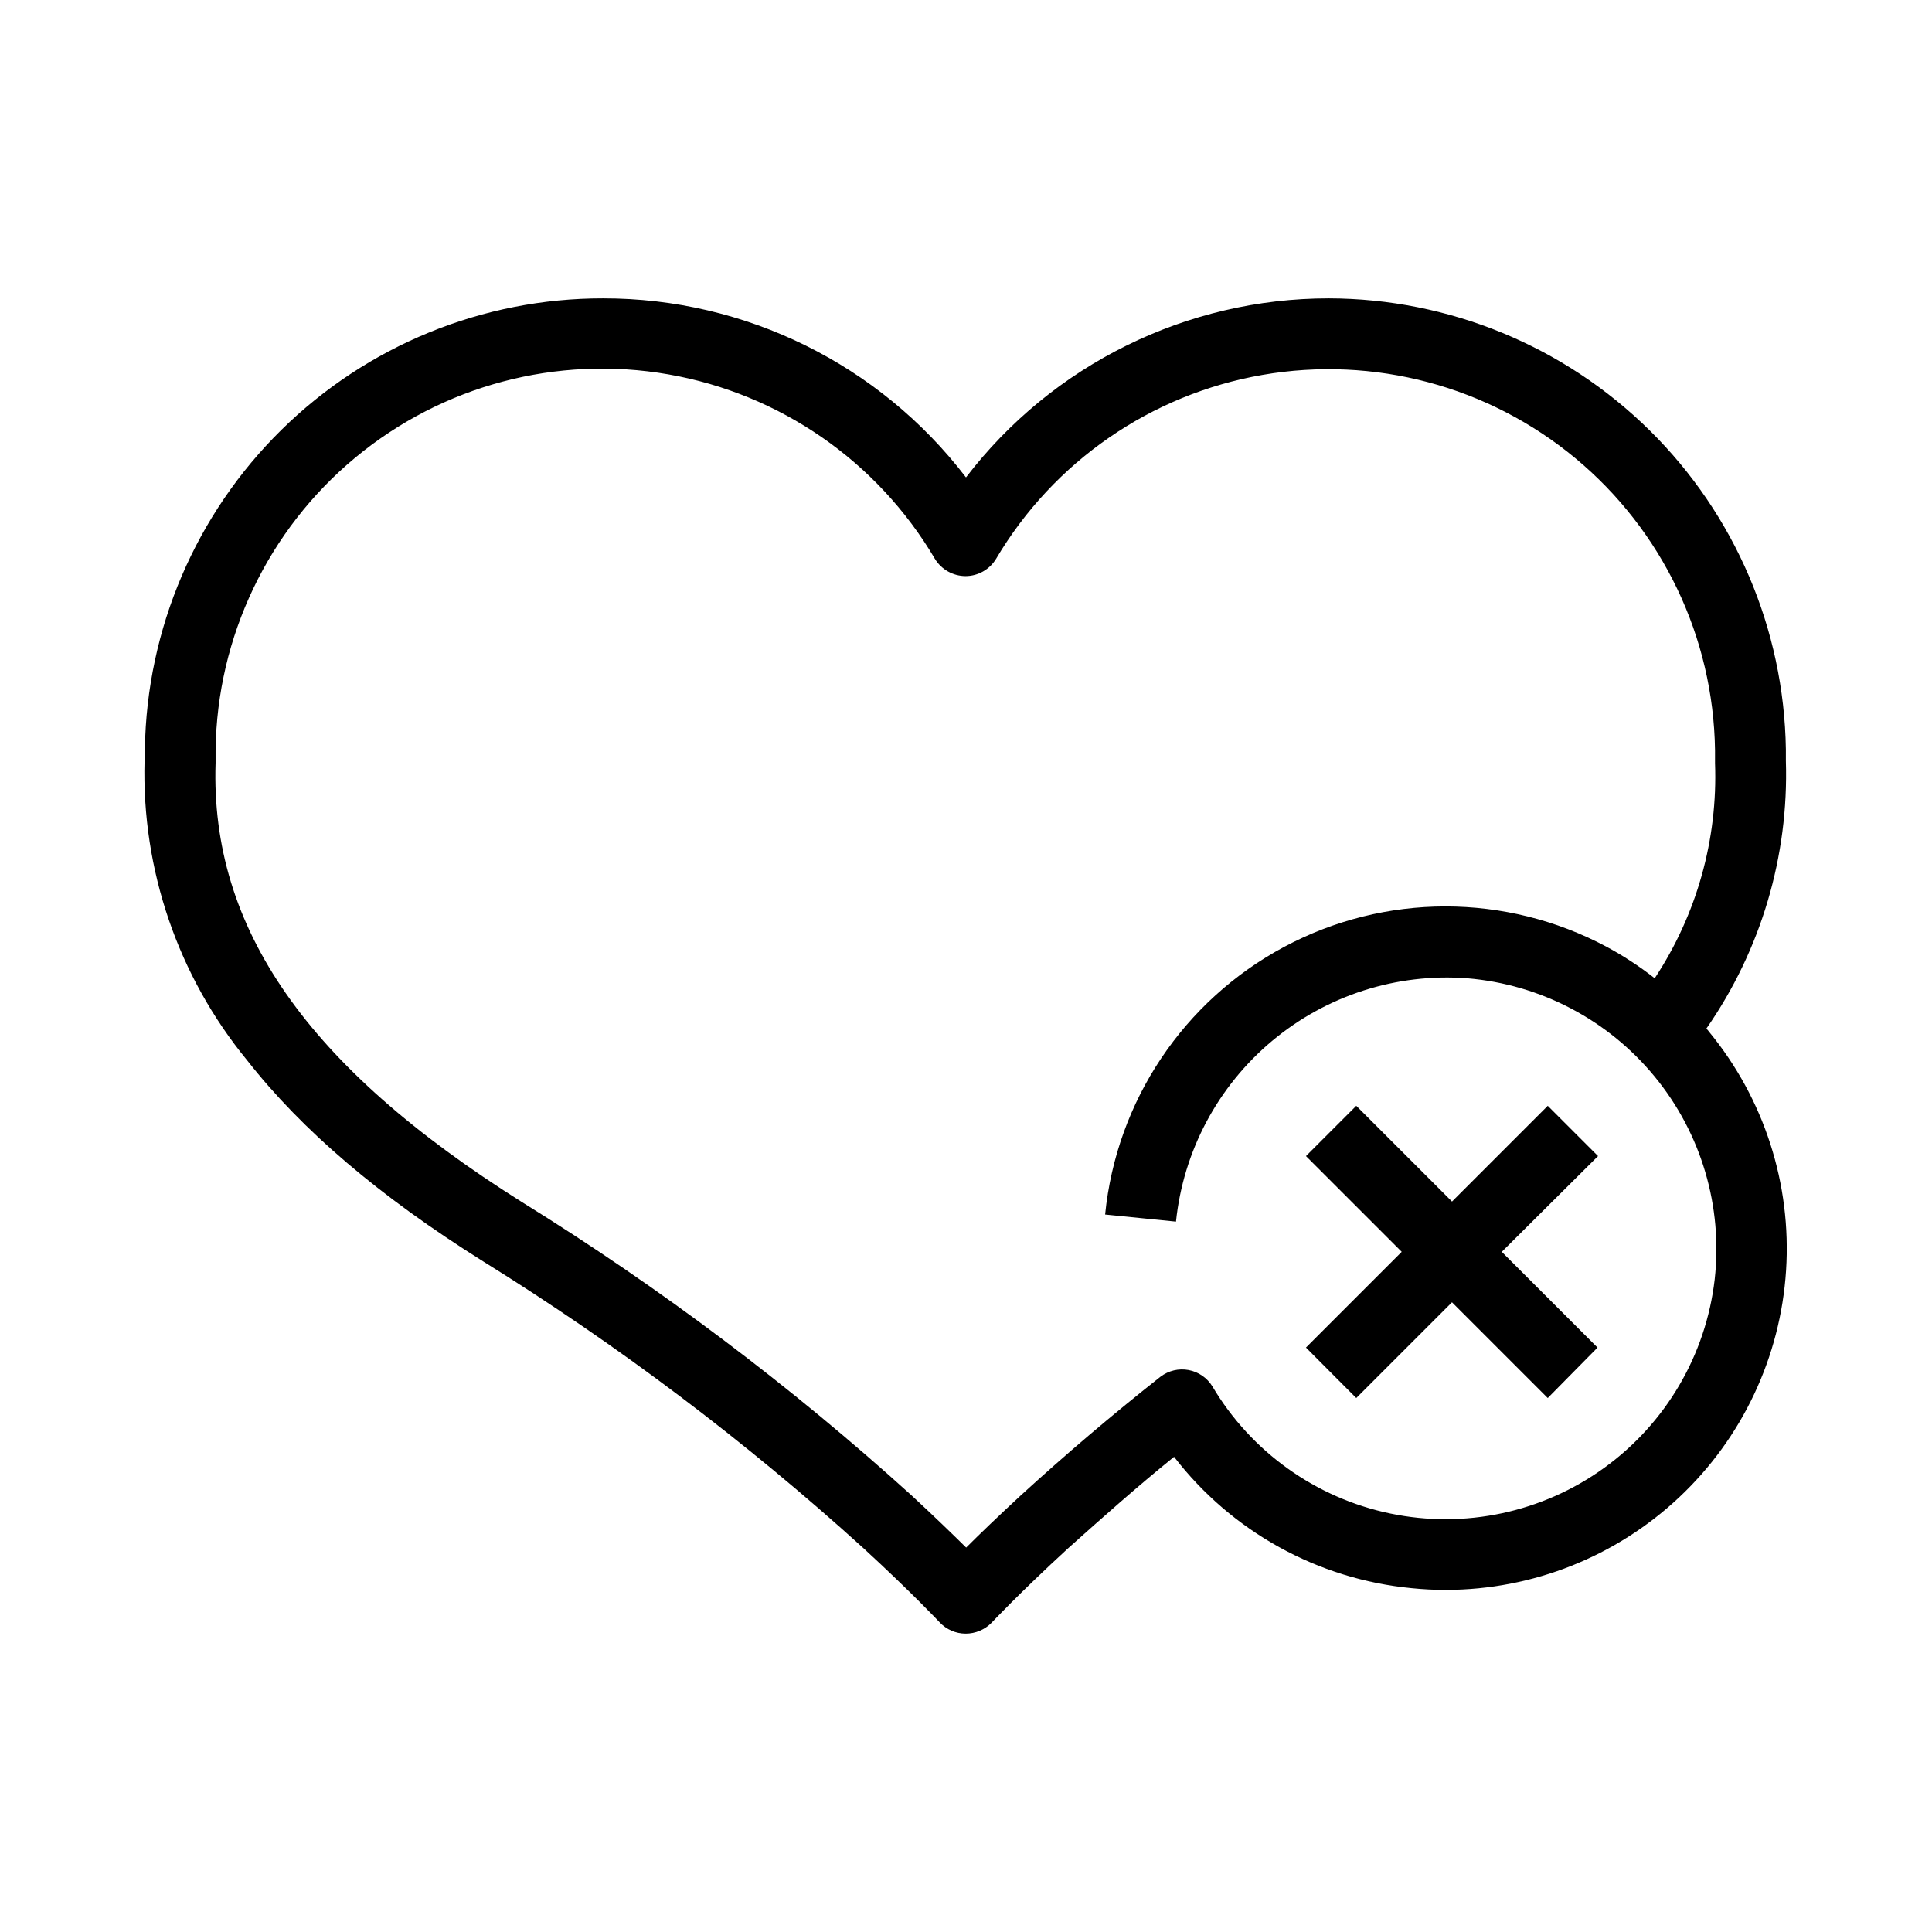 <?xml version="1.0" encoding="UTF-8"?>
<!-- Uploaded to: SVG Repo, www.svgrepo.com, Generator: SVG Repo Mixer Tools -->
<svg fill="#000000" width="800px" height="800px" version="1.1" viewBox="144 144 512 512" xmlns="http://www.w3.org/2000/svg">
 <path d="m182.31 345.04v0.551-0.004c-0.797 28.867 8.848 57.047 27.16 79.375 14.566 18.594 35.039 36.047 62.562 53.312 35.809 22.238 69.535 47.668 100.76 75.98 12.914 11.863 20.152 19.602 20.242 19.695 1.785 1.895 4.269 2.969 6.871 2.977 2.586 0 5.062-1.039 6.871-2.883 0 0 7.328-7.832 20.242-19.695 9.16-8.199 18.32-16.352 28.121-24.273h0.004c15.266 19.82 38.07 32.422 62.973 34.809 3.047 0.312 6.102 0.465 9.16 0.457 22.949-0.055 45.02-8.832 61.738-24.551 16.723-15.719 26.844-37.203 28.312-60.105 1.473-22.902-5.816-45.504-20.387-63.234-0.219-0.312-0.465-0.602-0.73-0.871 14.469-20.785 21.855-45.68 21.066-70.992v-0.547-2.473-0.004c-0.492-31.812-13.457-62.164-36.109-84.516-22.648-22.348-53.168-34.91-84.988-34.977-37.699-0.016-73.254 17.523-96.18 47.449-22.906-29.953-58.477-47.5-96.184-47.449-31.875-0.039-62.484 12.469-85.207 34.824-22.719 22.352-35.73 52.754-36.211 84.625 0 0.824-0.047 1.648-0.09 2.519zm18.824 1.191v-0.594-2.84-0.004c0.383-30.008 13.91-58.34 37.004-77.504 23.094-19.164 53.434-27.23 83-22.074 29.562 5.156 55.375 23.023 70.617 48.875 1.727 2.828 4.793 4.562 8.105 4.582 3.32-0.004 6.394-1.742 8.109-4.582 15.266-25.793 41.066-43.602 70.594-48.734 29.531-5.133 59.828 2.93 82.902 22.059 23.074 19.133 36.605 47.41 37.035 77.379v2.84 0.594c0.75 20.211-4.836 40.148-15.984 57.023-4.023-3.16-8.316-5.965-12.824-8.383-26.68-14.219-58.695-14.199-85.355 0.051-26.664 14.254-44.465 40.859-47.469 70.941l18.777 1.879h0.004c1.938-18.68 11.082-35.867 25.496-47.91 14.41-12.043 32.949-17.988 51.676-16.578 19.398 1.609 37.32 11.008 49.676 26.047 12.355 15.039 18.098 34.441 15.91 53.785-2.328 20.027-12.969 38.152-29.32 49.945-16.352 11.797-36.906 16.176-56.645 12.066-19.738-4.106-36.844-16.324-47.133-33.66-1.387-2.277-3.672-3.856-6.289-4.356-2.617-0.496-5.324 0.137-7.449 1.742-12.961 10.215-25.418 20.84-37.145 31.559-6 5.543-10.855 10.215-14.383 13.742-3.527-3.481-8.336-8.152-14.383-13.742h0.004c-32.047-29.027-66.664-55.09-103.42-77.863-56.84-35.723-82.535-72.594-81.113-116.29zm288.96 154.89 25.375-25.375-25.375-25.371 13.328-13.328 25.375 25.375 25.375-25.375 13.324 13.328-25.512 25.375 25.375 25.375-13.191 13.371-25.375-25.375-25.371 25.375z"/>
</svg>